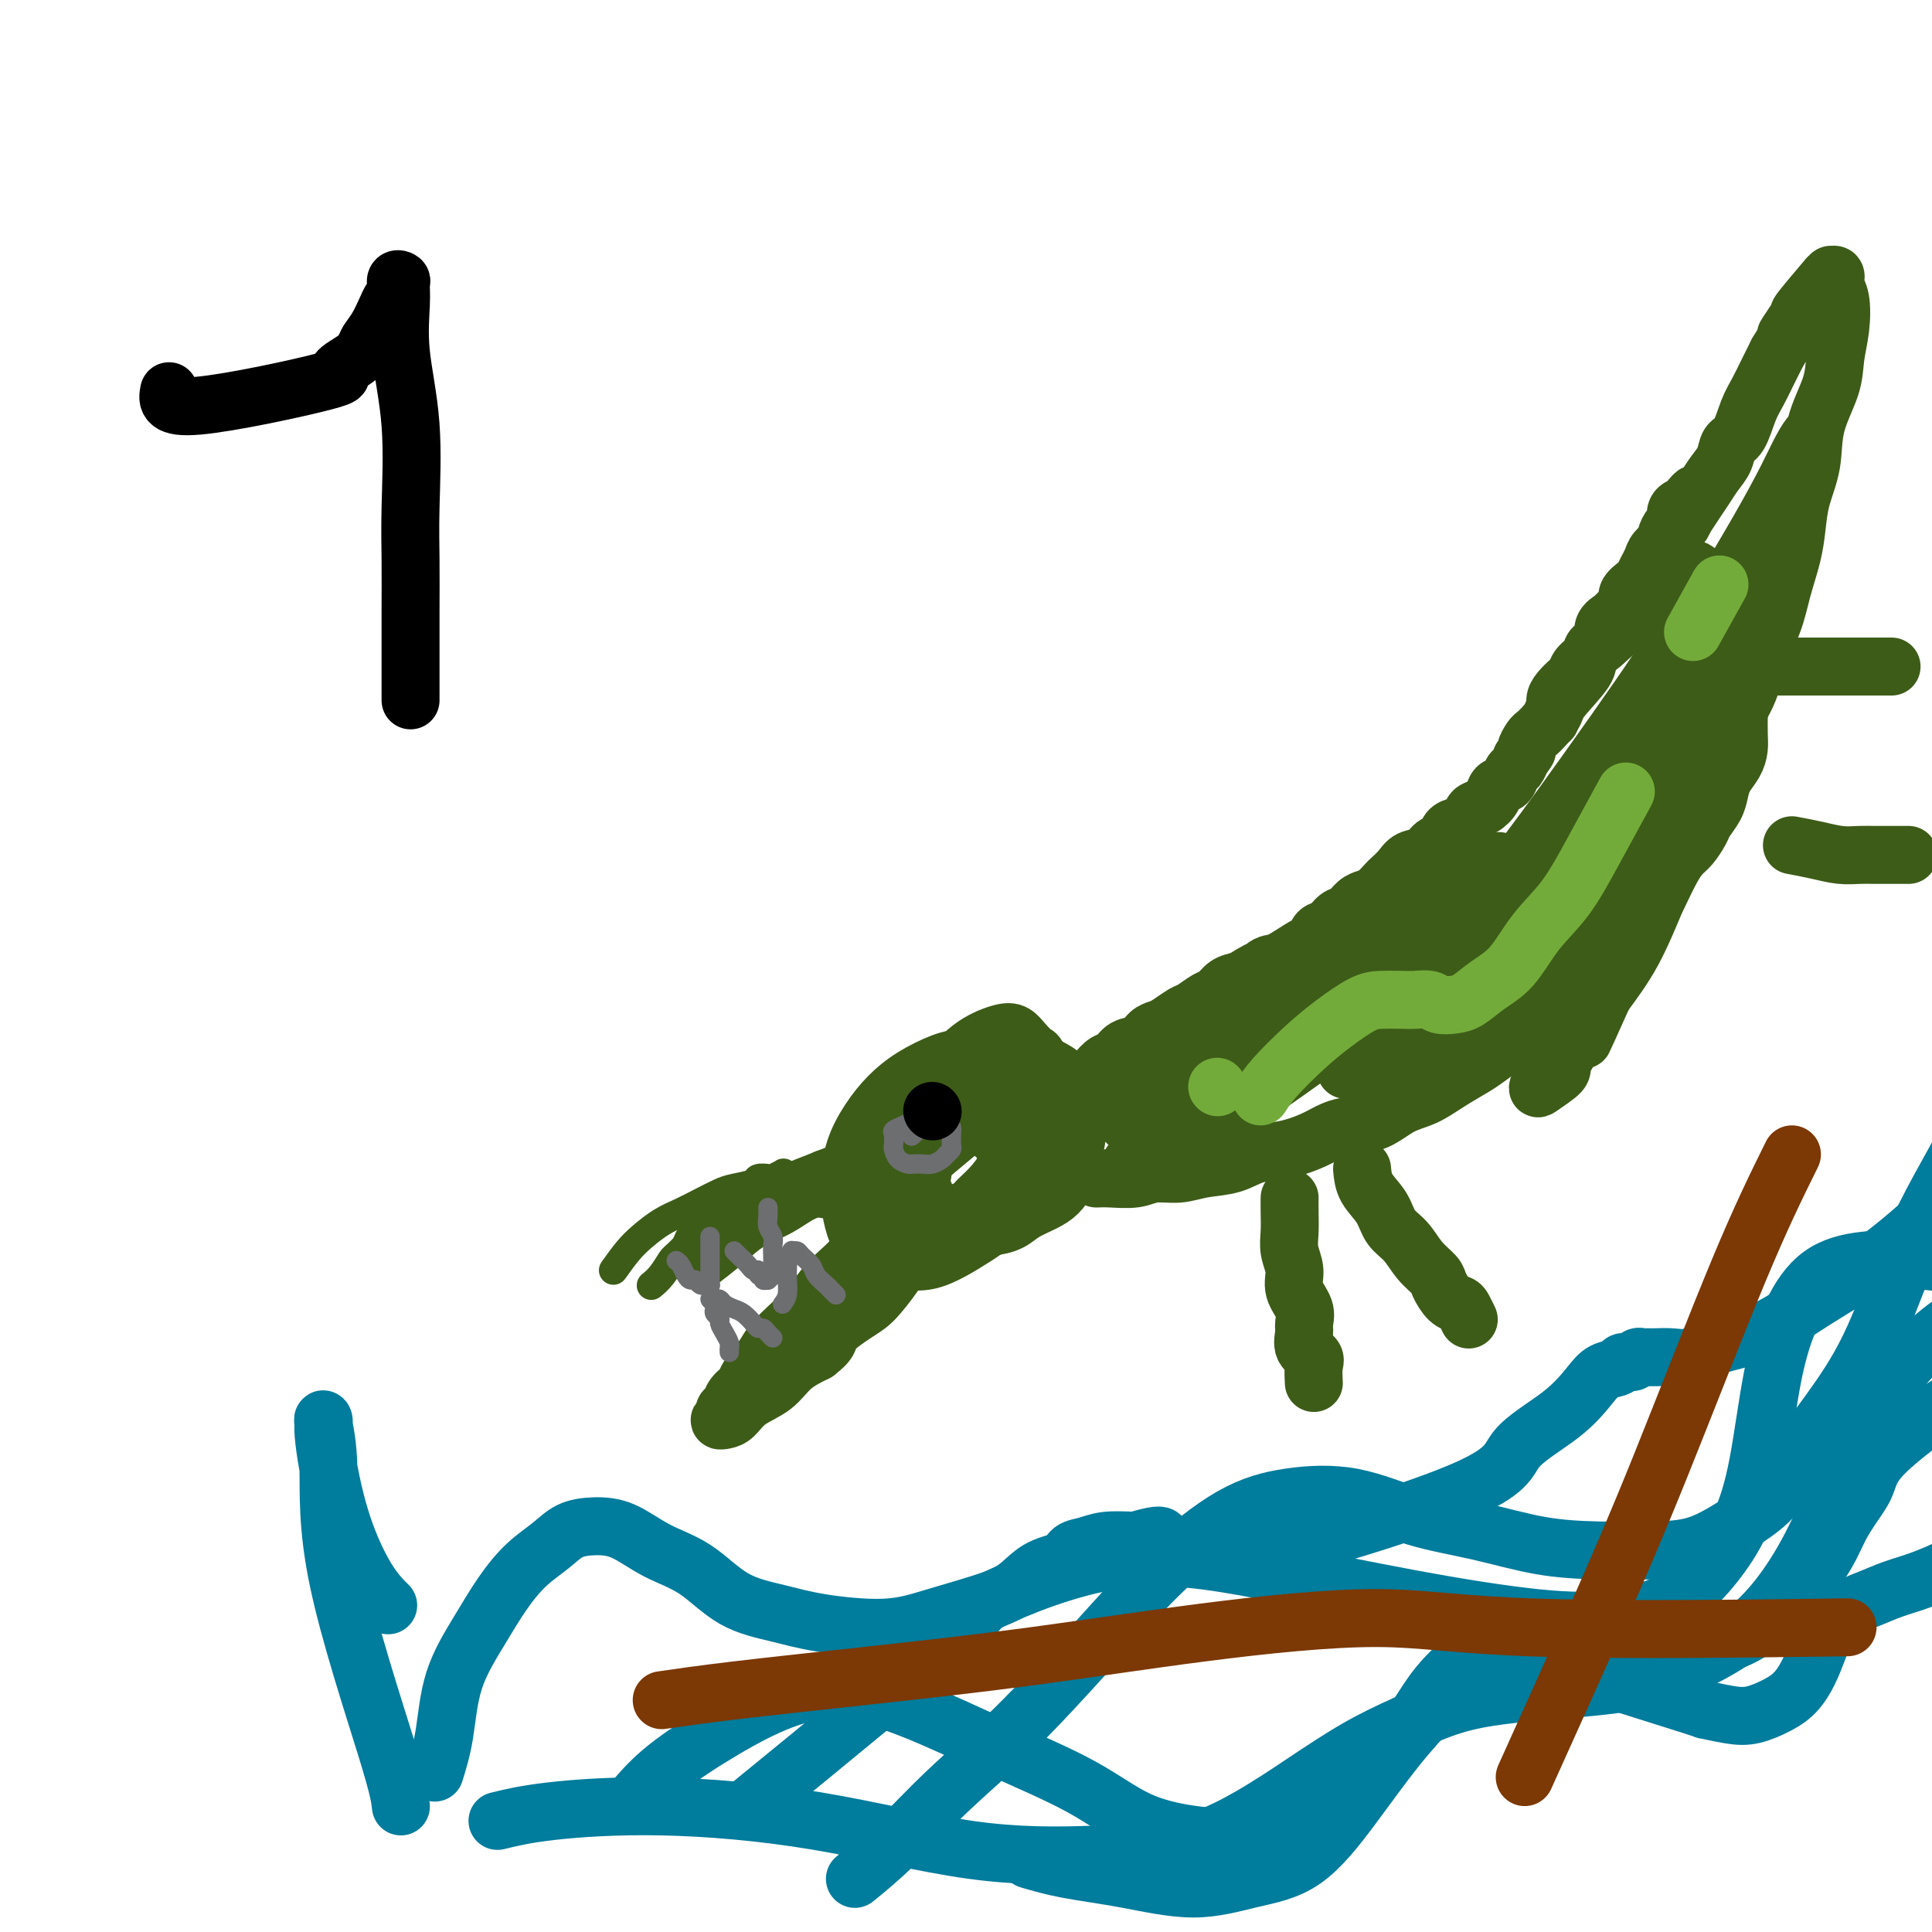 <svg viewBox='0 0 400 400' version='1.1' xmlns='http://www.w3.org/2000/svg' xmlns:xlink='http://www.w3.org/1999/xlink'><g fill='none' stroke='#3D5C18' stroke-width='6' stroke-linecap='round' stroke-linejoin='round'><path d='M127,263c1.024,-1.429 2.047,-2.858 3,-4c0.953,-1.142 1.834,-1.997 3,-3c1.166,-1.003 2.617,-2.152 4,-3c1.383,-0.848 2.697,-1.393 4,-2c1.303,-0.607 2.596,-1.277 4,-2c1.404,-0.723 2.919,-1.500 4,-2c1.081,-0.500 1.727,-0.721 3,-1c1.273,-0.279 3.171,-0.614 4,-1c0.829,-0.386 0.587,-0.822 1,-1c0.413,-0.178 1.481,-0.097 2,0c0.519,0.097 0.490,0.212 1,0c0.510,-0.212 1.560,-0.749 2,-1c0.440,-0.251 0.268,-0.214 0,0c-0.268,0.214 -0.634,0.607 -1,1'/><path d='M161,244c2.874,-0.958 -1.941,1.148 -4,2c-2.059,0.852 -1.363,0.450 -2,1c-0.637,0.550 -2.607,2.052 -4,3c-1.393,0.948 -2.209,1.344 -4,3c-1.791,1.656 -4.557,4.574 -6,6c-1.443,1.426 -1.562,1.362 -2,2c-0.438,0.638 -1.195,1.980 -2,3c-0.805,1.020 -1.659,1.720 -2,2c-0.341,0.280 -0.171,0.140 0,0'/></g>
<g fill='none' stroke='#3D5C18' stroke-width='12' stroke-linecap='round' stroke-linejoin='round'><path d='M145,261c1.697,-1.307 3.393,-2.614 5,-4c1.607,-1.386 3.123,-2.852 5,-4c1.877,-1.148 4.113,-1.978 6,-3c1.887,-1.022 3.426,-2.234 5,-3c1.574,-0.766 3.185,-1.084 4,-1c0.815,0.084 0.834,0.570 2,0c1.166,-0.570 3.478,-2.195 5,-3c1.522,-0.805 2.253,-0.789 3,-1c0.747,-0.211 1.509,-0.650 2,-1c0.491,-0.350 0.710,-0.612 1,-1c0.290,-0.388 0.651,-0.900 1,-1c0.349,-0.100 0.685,0.214 1,0c0.315,-0.214 0.609,-0.955 0,-1c-0.609,-0.045 -2.122,0.607 -3,1c-0.878,0.393 -1.121,0.529 -2,1c-0.879,0.471 -2.394,1.277 -4,2c-1.606,0.723 -3.303,1.361 -5,2'/><path d='M171,244c-2.983,1.234 -3.440,1.319 -5,2c-1.560,0.681 -4.222,1.959 -6,3c-1.778,1.041 -2.673,1.846 -5,3c-2.327,1.154 -6.088,2.657 -8,4c-1.912,1.343 -1.975,2.527 -2,3c-0.025,0.473 -0.013,0.237 0,0'/><path d='M187,244c-0.872,1.162 -1.745,2.323 -3,4c-1.255,1.677 -2.894,3.869 -4,6c-1.106,2.131 -1.679,4.202 -3,6c-1.321,1.798 -3.388,3.323 -5,5c-1.612,1.677 -2.768,3.507 -4,5c-1.232,1.493 -2.538,2.651 -4,4c-1.462,1.349 -3.078,2.889 -4,4c-0.922,1.111 -1.150,1.793 -2,3c-0.850,1.207 -2.323,2.939 -3,4c-0.677,1.061 -0.558,1.450 -1,2c-0.442,0.550 -1.443,1.261 -2,2c-0.557,0.739 -0.669,1.505 -1,2c-0.331,0.495 -0.882,0.720 -1,1c-0.118,0.280 0.196,0.616 0,1c-0.196,0.384 -0.902,0.817 -1,1c-0.098,0.183 0.412,0.117 1,0c0.588,-0.117 1.254,-0.286 2,-1c0.746,-0.714 1.571,-1.975 3,-3c1.429,-1.025 3.462,-1.814 5,-3c1.538,-1.186 2.582,-2.767 4,-4c1.418,-1.233 3.209,-2.116 5,-3'/><path d='M169,280c3.365,-2.549 2.277,-2.923 3,-4c0.723,-1.077 3.258,-2.857 5,-4c1.742,-1.143 2.691,-1.650 4,-3c1.309,-1.350 2.978,-3.543 4,-5c1.022,-1.457 1.398,-2.178 2,-3c0.602,-0.822 1.429,-1.744 2,-3c0.571,-1.256 0.885,-2.845 1,-4c0.115,-1.155 0.031,-1.877 0,-3c-0.031,-1.123 -0.008,-2.649 0,-4c0.008,-1.351 0.002,-2.529 0,-3c-0.002,-0.471 -0.001,-0.236 0,0'/><path d='M220,225c-1.272,0.063 -2.545,0.127 -4,0c-1.455,-0.127 -3.094,-0.443 -5,0c-1.906,0.443 -4.079,1.645 -6,3c-1.921,1.355 -3.589,2.862 -5,4c-1.411,1.138 -2.565,1.905 -4,3c-1.435,1.095 -3.151,2.518 -4,4c-0.849,1.482 -0.832,3.024 -1,4c-0.168,0.976 -0.520,1.386 0,3c0.520,1.614 1.914,4.430 3,6c1.086,1.570 1.864,1.893 3,2c1.136,0.107 2.628,-0.002 4,0c1.372,0.002 2.622,0.114 4,0c1.378,-0.114 2.884,-0.456 4,-1c1.116,-0.544 1.843,-1.291 3,-2c1.157,-0.709 2.745,-1.379 4,-2c1.255,-0.621 2.179,-1.194 3,-2c0.821,-0.806 1.540,-1.845 2,-3c0.460,-1.155 0.662,-2.426 1,-4c0.338,-1.574 0.811,-3.450 1,-5c0.189,-1.550 0.095,-2.775 0,-4'/><path d='M223,231c0.406,-3.310 -0.580,-3.584 -1,-4c-0.420,-0.416 -0.274,-0.972 -1,-2c-0.726,-1.028 -2.326,-2.526 -4,-3c-1.674,-0.474 -3.424,0.076 -5,1c-1.576,0.924 -2.978,2.221 -5,4c-2.022,1.779 -4.664,4.039 -7,6c-2.336,1.961 -4.366,3.623 -6,5c-1.634,1.377 -2.873,2.471 -4,4c-1.127,1.529 -2.144,3.495 -3,5c-0.856,1.505 -1.553,2.548 -2,3c-0.447,0.452 -0.644,0.313 -1,1c-0.356,0.687 -0.872,2.201 0,3c0.872,0.799 3.131,0.882 5,1c1.869,0.118 3.346,0.272 4,0c0.654,-0.272 0.483,-0.971 2,-2c1.517,-1.029 4.722,-2.387 6,-3c1.278,-0.613 0.630,-0.480 1,-1c0.370,-0.520 1.759,-1.691 3,-3c1.241,-1.309 2.332,-2.754 3,-4c0.668,-1.246 0.911,-2.293 1,-3c0.089,-0.707 0.024,-1.075 0,-2c-0.024,-0.925 -0.007,-2.407 0,-3c0.007,-0.593 0.003,-0.296 0,0'/><path d='M219,222c-1.205,-0.731 -2.410,-1.462 -4,-2c-1.590,-0.538 -3.565,-0.882 -5,-1c-1.435,-0.118 -2.330,-0.010 -4,0c-1.670,0.010 -4.116,-0.078 -6,0c-1.884,0.078 -3.205,0.322 -5,1c-1.795,0.678 -4.064,1.790 -6,3c-1.936,1.210 -3.539,2.517 -5,4c-1.461,1.483 -2.782,3.141 -4,5c-1.218,1.859 -2.335,3.919 -3,6c-0.665,2.081 -0.879,4.182 -1,6c-0.121,1.818 -0.151,3.352 0,5c0.151,1.648 0.482,3.410 1,5c0.518,1.590 1.221,3.010 2,4c0.779,0.990 1.632,1.552 3,2c1.368,0.448 3.250,0.781 5,1c1.750,0.219 3.368,0.322 5,0c1.632,-0.322 3.280,-1.070 5,-2c1.720,-0.930 3.513,-2.042 5,-3c1.487,-0.958 2.667,-1.762 4,-3c1.333,-1.238 2.821,-2.910 4,-4c1.179,-1.090 2.051,-1.597 3,-3c0.949,-1.403 1.974,-3.701 3,-6'/><path d='M216,240c1.782,-3.127 1.235,-4.444 1,-6c-0.235,-1.556 -0.160,-3.351 0,-5c0.160,-1.649 0.405,-3.153 0,-5c-0.405,-1.847 -1.460,-4.038 -2,-5c-0.540,-0.962 -0.565,-0.696 -1,-1c-0.435,-0.304 -1.280,-1.177 -2,-2c-0.720,-0.823 -1.316,-1.596 -2,-2c-0.684,-0.404 -1.457,-0.440 -3,0c-1.543,0.440 -3.856,1.355 -6,3c-2.144,1.645 -4.120,4.021 -6,6c-1.880,1.979 -3.664,3.561 -5,6c-1.336,2.439 -2.225,5.735 -3,8c-0.775,2.265 -1.435,3.500 -2,5c-0.565,1.500 -1.033,3.265 -1,5c0.033,1.735 0.567,3.440 1,5c0.433,1.560 0.766,2.977 2,4c1.234,1.023 3.370,1.654 5,2c1.630,0.346 2.756,0.406 4,0c1.244,-0.406 2.607,-1.280 4,-2c1.393,-0.720 2.816,-1.288 4,-2c1.184,-0.712 2.131,-1.569 3,-3c0.869,-1.431 1.661,-3.434 2,-5c0.339,-1.566 0.223,-2.693 0,-4c-0.223,-1.307 -0.555,-2.794 -1,-4c-0.445,-1.206 -1.005,-2.132 -2,-3c-0.995,-0.868 -2.427,-1.676 -3,-2c-0.573,-0.324 -0.286,-0.162 0,0'/><path d='M219,229c0.274,-0.637 0.549,-1.274 1,-2c0.451,-0.726 1.080,-1.541 2,-2c0.920,-0.459 2.132,-0.561 3,-1c0.868,-0.439 1.391,-1.216 2,-2c0.609,-0.784 1.304,-1.576 2,-2c0.696,-0.424 1.394,-0.481 2,-1c0.606,-0.519 1.120,-1.500 2,-2c0.880,-0.500 2.127,-0.519 3,-1c0.873,-0.481 1.374,-1.423 2,-2c0.626,-0.577 1.379,-0.789 2,-1c0.621,-0.211 1.111,-0.423 2,-1c0.889,-0.577 2.177,-1.520 3,-2c0.823,-0.480 1.182,-0.496 2,-1c0.818,-0.504 2.096,-1.496 3,-2c0.904,-0.504 1.436,-0.520 2,-1c0.564,-0.480 1.161,-1.423 2,-2c0.839,-0.577 1.919,-0.789 3,-1'/><path d='M257,203c6.466,-4.131 3.631,-1.459 3,-1c-0.631,0.459 0.943,-1.296 2,-2c1.057,-0.704 1.595,-0.359 3,-1c1.405,-0.641 3.675,-2.270 5,-3c1.325,-0.730 1.706,-0.562 2,-1c0.294,-0.438 0.501,-1.483 1,-2c0.499,-0.517 1.288,-0.506 2,-1c0.712,-0.494 1.345,-1.493 2,-2c0.655,-0.507 1.331,-0.521 2,-1c0.669,-0.479 1.330,-1.423 2,-2c0.670,-0.577 1.349,-0.787 2,-1c0.651,-0.213 1.276,-0.428 2,-1c0.724,-0.572 1.549,-1.500 2,-2c0.451,-0.500 0.529,-0.572 1,-1c0.471,-0.428 1.334,-1.213 2,-2c0.666,-0.787 1.133,-1.577 2,-2c0.867,-0.423 2.133,-0.481 3,-1c0.867,-0.519 1.335,-1.500 2,-2c0.665,-0.500 1.525,-0.519 2,-1c0.475,-0.481 0.564,-1.423 1,-2c0.436,-0.577 1.220,-0.787 2,-1c0.780,-0.213 1.556,-0.428 2,-1c0.444,-0.572 0.557,-1.500 1,-2c0.443,-0.500 1.218,-0.572 2,-1c0.782,-0.428 1.571,-1.213 2,-2c0.429,-0.787 0.496,-1.575 1,-2c0.504,-0.425 1.444,-0.485 2,-1c0.556,-0.515 0.727,-1.485 1,-2c0.273,-0.515 0.650,-0.576 1,-1c0.350,-0.424 0.675,-1.212 1,-2'/><path d='M315,157c1.877,-2.353 1.071,-1.736 1,-2c-0.071,-0.264 0.593,-1.407 1,-2c0.407,-0.593 0.556,-0.634 1,-1c0.444,-0.366 1.183,-1.058 2,-2c0.817,-0.942 1.711,-2.135 2,-3c0.289,-0.865 -0.026,-1.401 0,-2c0.026,-0.599 0.392,-1.262 1,-2c0.608,-0.738 1.457,-1.550 2,-2c0.543,-0.450 0.781,-0.539 1,-1c0.219,-0.461 0.421,-1.296 1,-2c0.579,-0.704 1.535,-1.278 2,-2c0.465,-0.722 0.438,-1.593 1,-2c0.562,-0.407 1.714,-0.350 2,-1c0.286,-0.650 -0.293,-2.008 0,-3c0.293,-0.992 1.458,-1.618 2,-2c0.542,-0.382 0.460,-0.521 1,-1c0.540,-0.479 1.703,-1.297 2,-2c0.297,-0.703 -0.271,-1.291 0,-2c0.271,-0.709 1.381,-1.541 2,-2c0.619,-0.459 0.748,-0.547 1,-1c0.252,-0.453 0.627,-1.272 1,-2c0.373,-0.728 0.744,-1.365 1,-2c0.256,-0.635 0.398,-1.268 1,-2c0.602,-0.732 1.663,-1.561 2,-2c0.337,-0.439 -0.050,-0.486 0,-1c0.050,-0.514 0.535,-1.494 1,-2c0.465,-0.506 0.908,-0.538 1,-1c0.092,-0.462 -0.168,-1.355 0,-2c0.168,-0.645 0.762,-1.041 1,-1c0.238,0.041 0.119,0.521 0,1'/><path d='M348,106c5.356,-7.711 2.244,-1.489 1,1c-1.244,2.489 -0.622,1.244 0,0'/><path d='M227,244c0.790,-0.032 1.581,-0.064 3,0c1.419,0.064 3.467,0.226 5,0c1.533,-0.226 2.551,-0.838 4,-1c1.449,-0.162 3.330,0.126 5,0c1.670,-0.126 3.128,-0.666 5,-1c1.872,-0.334 4.156,-0.460 6,-1c1.844,-0.540 3.248,-1.493 5,-2c1.752,-0.507 3.854,-0.568 6,-1c2.146,-0.432 4.337,-1.236 6,-2c1.663,-0.764 2.796,-1.488 4,-2c1.204,-0.512 2.477,-0.811 4,-1c1.523,-0.189 3.297,-0.267 5,-1c1.703,-0.733 3.337,-2.121 5,-3c1.663,-0.879 3.357,-1.249 5,-2c1.643,-0.751 3.237,-1.885 5,-3c1.763,-1.115 3.696,-2.213 5,-3c1.304,-0.787 1.978,-1.262 3,-2c1.022,-0.738 2.390,-1.737 4,-3c1.610,-1.263 3.460,-2.789 5,-4c1.540,-1.211 2.770,-2.105 4,-3'/><path d='M321,209c6.271,-4.035 3.947,-2.624 4,-3c0.053,-0.376 2.483,-2.541 4,-4c1.517,-1.459 2.122,-2.213 3,-3c0.878,-0.787 2.031,-1.607 4,-4c1.969,-2.393 4.754,-6.360 6,-8c1.246,-1.640 0.952,-0.952 1,-1c0.048,-0.048 0.436,-0.832 1,-2c0.564,-1.168 1.302,-2.721 2,-4c0.698,-1.279 1.357,-2.285 2,-3c0.643,-0.715 1.272,-1.139 2,-2c0.728,-0.861 1.556,-2.159 2,-3c0.444,-0.841 0.504,-1.225 1,-2c0.496,-0.775 1.429,-1.940 2,-3c0.571,-1.060 0.780,-2.015 1,-3c0.220,-0.985 0.451,-1.999 1,-3c0.549,-1.001 1.415,-1.987 2,-3c0.585,-1.013 0.889,-2.051 1,-3c0.111,-0.949 0.030,-1.807 0,-3c-0.030,-1.193 -0.010,-2.721 0,-4c0.010,-1.279 0.009,-2.309 0,-3c-0.009,-0.691 -0.025,-1.041 0,-2c0.025,-0.959 0.091,-2.526 0,-4c-0.091,-1.474 -0.338,-2.855 -1,-4c-0.662,-1.145 -1.740,-2.054 -2,-3c-0.260,-0.946 0.299,-1.931 0,-3c-0.299,-1.069 -1.457,-2.224 -2,-3c-0.543,-0.776 -0.471,-1.175 -1,-2c-0.529,-0.825 -1.657,-2.077 -2,-3c-0.343,-0.923 0.100,-1.518 0,-2c-0.100,-0.482 -0.743,-0.852 -1,-1c-0.257,-0.148 -0.129,-0.074 0,0'/><path d='M267,248c-0.009,0.911 -0.019,1.821 0,3c0.019,1.179 0.065,2.626 0,4c-0.065,1.374 -0.242,2.676 0,4c0.242,1.324 0.903,2.671 1,4c0.097,1.329 -0.368,2.639 0,4c0.368,1.361 1.570,2.774 2,4c0.430,1.226 0.087,2.267 0,3c-0.087,0.733 0.082,1.160 0,2c-0.082,0.840 -0.414,2.092 0,3c0.414,0.908 1.575,1.470 2,2c0.425,0.530 0.114,1.027 0,2c-0.114,0.973 -0.033,2.421 0,3c0.033,0.579 0.016,0.290 0,0'/><path d='M282,242c0.124,1.342 0.248,2.684 1,4c0.752,1.316 2.131,2.608 3,4c0.869,1.392 1.226,2.886 2,4c0.774,1.114 1.964,1.850 3,3c1.036,1.150 1.916,2.714 3,4c1.084,1.286 2.370,2.294 3,3c0.630,0.706 0.603,1.111 1,2c0.397,0.889 1.217,2.263 2,3c0.783,0.737 1.530,0.837 2,1c0.470,0.163 0.665,0.390 1,1c0.335,0.610 0.810,1.603 1,2c0.190,0.397 0.095,0.199 0,0'/><path d='M371,175c1.647,0.309 3.294,0.619 5,1c1.706,0.381 3.472,0.834 5,1c1.528,0.166 2.820,0.044 4,0c1.180,-0.044 2.250,-0.012 3,0c0.750,0.012 1.180,0.003 2,0c0.820,-0.003 2.028,-0.001 3,0c0.972,0.001 1.706,0.000 2,0c0.294,-0.000 0.147,-0.000 0,0'/><path d='M365,138c1.764,0.000 3.528,0.000 6,0c2.472,0.000 5.652,0.000 8,0c2.348,0.000 3.863,0.000 6,0c2.137,0.000 4.896,0.000 6,0c1.104,0.000 0.552,0.000 0,0'/></g>
<g fill='none' stroke='#6D6E70' stroke-width='4' stroke-linecap='round' stroke-linejoin='round'><path d='M140,261c0.333,0.229 0.666,0.457 1,1c0.334,0.543 0.668,1.399 1,2c0.332,0.601 0.662,0.946 1,1c0.338,0.054 0.683,-0.182 1,0c0.317,0.182 0.607,0.782 1,1c0.393,0.218 0.890,0.055 1,0c0.110,-0.055 -0.167,-0.002 0,0c0.167,0.002 0.777,-0.048 1,0c0.223,0.048 0.060,0.193 0,0c-0.060,-0.193 -0.016,-0.724 0,-1c0.016,-0.276 0.004,-0.298 0,-1c-0.004,-0.702 -0.001,-2.083 0,-3c0.001,-0.917 0.000,-1.369 0,-2c-0.000,-0.631 -0.000,-1.439 0,-2c0.000,-0.561 0.000,-0.875 0,-1c-0.000,-0.125 -0.000,-0.063 0,0'/><path d='M152,259c0.218,0.229 0.435,0.458 1,1c0.565,0.542 1.476,1.398 2,2c0.524,0.602 0.661,0.950 1,1c0.339,0.050 0.879,-0.197 1,0c0.121,0.197 -0.179,0.838 0,1c0.179,0.162 0.836,-0.156 1,0c0.164,0.156 -0.166,0.785 0,1c0.166,0.215 0.829,0.017 1,0c0.171,-0.017 -0.150,0.147 0,0c0.150,-0.147 0.772,-0.606 1,-1c0.228,-0.394 0.062,-0.725 0,-1c-0.062,-0.275 -0.020,-0.496 0,-1c0.020,-0.504 0.020,-1.291 0,-2c-0.020,-0.709 -0.058,-1.342 0,-2c0.058,-0.658 0.212,-1.343 0,-2c-0.212,-0.657 -0.789,-1.287 -1,-2c-0.211,-0.713 -0.057,-1.511 0,-2c0.057,-0.489 0.015,-0.670 0,-1c-0.015,-0.330 -0.004,-0.809 0,-1c0.004,-0.191 0.002,-0.096 0,0'/><path d='M151,280c-0.022,-0.356 -0.043,-0.711 0,-1c0.043,-0.289 0.152,-0.511 0,-1c-0.152,-0.489 -0.563,-1.244 -1,-2c-0.437,-0.756 -0.901,-1.512 -1,-2c-0.099,-0.488 0.165,-0.709 0,-1c-0.165,-0.291 -0.759,-0.652 -1,-1c-0.241,-0.348 -0.128,-0.682 0,-1c0.128,-0.318 0.271,-0.618 0,-1c-0.271,-0.382 -0.956,-0.845 -1,-1c-0.044,-0.155 0.554,-0.001 1,0c0.446,0.001 0.739,-0.151 1,0c0.261,0.151 0.490,0.605 1,1c0.510,0.395 1.303,0.732 2,1c0.697,0.268 1.300,0.467 2,1c0.700,0.533 1.498,1.400 2,2c0.502,0.600 0.709,0.931 1,1c0.291,0.069 0.666,-0.126 1,0c0.334,0.126 0.628,0.572 1,1c0.372,0.428 0.820,0.836 1,1c0.180,0.164 0.090,0.082 0,0'/><path d='M162,270c0.422,-0.552 0.844,-1.105 1,-2c0.156,-0.895 0.045,-2.134 0,-3c-0.045,-0.866 -0.026,-1.360 0,-2c0.026,-0.640 0.059,-1.425 0,-2c-0.059,-0.575 -0.209,-0.939 0,-1c0.209,-0.061 0.776,0.182 1,0c0.224,-0.182 0.106,-0.789 0,-1c-0.106,-0.211 -0.198,-0.026 0,0c0.198,0.026 0.687,-0.105 1,0c0.313,0.105 0.451,0.448 1,1c0.549,0.552 1.510,1.315 2,2c0.490,0.685 0.510,1.294 1,2c0.490,0.706 1.451,1.509 2,2c0.549,0.491 0.686,0.671 1,1c0.314,0.329 0.804,0.808 1,1c0.196,0.192 0.098,0.096 0,0'/><path d='M196,231c-0.554,0.024 -1.109,0.048 -2,0c-0.891,-0.048 -2.120,-0.169 -3,0c-0.880,0.169 -1.413,0.627 -2,1c-0.587,0.373 -1.230,0.662 -2,1c-0.770,0.338 -1.669,0.724 -2,1c-0.331,0.276 -0.096,0.442 0,1c0.096,0.558 0.052,1.509 0,2c-0.052,0.491 -0.113,0.524 0,1c0.113,0.476 0.400,1.396 1,2c0.600,0.604 1.512,0.891 2,1c0.488,0.109 0.550,0.040 1,0c0.450,-0.040 1.287,-0.053 2,0c0.713,0.053 1.301,0.170 2,0c0.699,-0.170 1.508,-0.627 2,-1c0.492,-0.373 0.668,-0.664 1,-1c0.332,-0.336 0.821,-0.719 1,-1c0.179,-0.281 0.048,-0.460 0,-1c-0.048,-0.540 -0.014,-1.440 0,-2c0.014,-0.560 0.007,-0.780 0,-1'/><path d='M197,234c0.174,-1.096 -0.392,-0.836 -1,-1c-0.608,-0.164 -1.260,-0.751 -2,-1c-0.740,-0.249 -1.570,-0.160 -2,0c-0.430,0.160 -0.462,0.389 -1,1c-0.538,0.611 -1.582,1.603 -2,2c-0.418,0.397 -0.209,0.198 0,0'/></g>
<g fill='none' stroke='#3D5C18' stroke-width='4' stroke-linecap='round' stroke-linejoin='round'><path d='M307,197c-2.520,1.138 -5.039,2.276 -10,4c-4.961,1.724 -12.363,4.035 -18,6c-5.637,1.965 -9.508,3.585 -14,5c-4.492,1.415 -9.604,2.625 -13,4c-3.396,1.375 -5.077,2.914 -7,4c-1.923,1.086 -4.088,1.718 -5,2c-0.912,0.282 -0.569,0.212 -1,1c-0.431,0.788 -1.634,2.433 -2,3c-0.366,0.567 0.104,0.056 1,0c0.896,-0.056 2.217,0.342 5,0c2.783,-0.342 7.026,-1.424 12,-3c4.974,-1.576 10.677,-3.646 16,-6c5.323,-2.354 10.265,-4.991 14,-7c3.735,-2.009 6.261,-3.389 9,-5c2.739,-1.611 5.689,-3.454 8,-5c2.311,-1.546 3.982,-2.795 5,-4c1.018,-1.205 1.384,-2.365 2,-3c0.616,-0.635 1.481,-0.745 2,-1c0.519,-0.255 0.692,-0.657 1,-1c0.308,-0.343 0.753,-0.628 1,-1c0.247,-0.372 0.297,-0.831 0,-1c-0.297,-0.169 -0.942,-0.048 -2,0c-1.058,0.048 -2.529,0.024 -4,0'/><path d='M307,189c-2.043,0.262 -4.650,1.916 -8,4c-3.350,2.084 -7.442,4.596 -13,8c-5.558,3.404 -12.581,7.699 -17,11c-4.419,3.301 -6.232,5.607 -12,10c-5.768,4.393 -15.491,10.873 -20,14c-4.509,3.127 -3.806,2.902 -4,3c-0.194,0.098 -1.287,0.520 -2,1c-0.713,0.480 -1.048,1.018 -1,1c0.048,-0.018 0.478,-0.591 1,-1c0.522,-0.409 1.136,-0.652 4,-3c2.864,-2.348 7.977,-6.799 15,-12c7.023,-5.201 15.954,-11.151 23,-16c7.046,-4.849 12.206,-8.599 17,-12c4.794,-3.401 9.221,-6.455 13,-9c3.779,-2.545 6.912,-4.581 9,-6c2.088,-1.419 3.133,-2.223 4,-3c0.867,-0.777 1.556,-1.529 2,-2c0.444,-0.471 0.644,-0.662 1,-1c0.356,-0.338 0.869,-0.823 1,-1c0.131,-0.177 -0.118,-0.048 0,0c0.118,0.048 0.605,0.014 1,0c0.395,-0.014 0.697,-0.007 1,0'/><path d='M322,175c15.333,-11.000 7.667,-5.500 0,0'/><path d='M317,177c-2.059,1.501 -4.118,3.002 -8,5c-3.882,1.998 -9.587,4.494 -14,7c-4.413,2.506 -7.534,5.021 -10,7c-2.466,1.979 -4.276,3.423 -5,4c-0.724,0.577 -0.362,0.289 0,0'/></g>
<g fill='none' stroke='#3D5C18' stroke-width='12' stroke-linecap='round' stroke-linejoin='round'><path d='M291,196c-1.754,0.069 -3.507,0.137 -6,1c-2.493,0.863 -5.724,2.519 -9,4c-3.276,1.481 -6.597,2.785 -9,4c-2.403,1.215 -3.888,2.339 -9,6c-5.112,3.661 -13.850,9.860 -18,13c-4.150,3.140 -3.711,3.223 -4,4c-0.289,0.777 -1.306,2.249 -2,3c-0.694,0.751 -1.067,0.782 -1,1c0.067,0.218 0.573,0.623 1,1c0.427,0.377 0.776,0.725 3,0c2.224,-0.725 6.323,-2.524 11,-5c4.677,-2.476 9.930,-5.628 15,-9c5.070,-3.372 9.955,-6.962 14,-10c4.045,-3.038 7.248,-5.523 10,-8c2.752,-2.477 5.051,-4.944 7,-7c1.949,-2.056 3.546,-3.699 5,-5c1.454,-1.301 2.765,-2.260 4,-3c1.235,-0.740 2.393,-1.260 3,-2c0.607,-0.740 0.663,-1.699 1,-2c0.337,-0.301 0.953,0.057 1,0c0.047,-0.057 -0.477,-0.528 -1,-1'/><path d='M307,181c6.719,-5.714 1.516,-1.000 -1,1c-2.516,2.000 -2.346,1.286 -4,2c-1.654,0.714 -5.131,2.856 -8,5c-2.869,2.144 -5.131,4.290 -13,11c-7.869,6.710 -21.345,17.983 -27,23c-5.655,5.017 -3.490,3.778 -4,4c-0.510,0.222 -3.696,1.905 -6,4c-2.304,2.095 -3.726,4.601 -5,6c-1.274,1.399 -2.399,1.692 -3,2c-0.601,0.308 -0.679,0.632 -1,1c-0.321,0.368 -0.887,0.781 -1,1c-0.113,0.219 0.226,0.242 1,0c0.774,-0.242 1.984,-0.751 6,-3c4.016,-2.249 10.839,-6.238 18,-11c7.161,-4.762 14.662,-10.295 21,-15c6.338,-4.705 11.515,-8.580 16,-12c4.485,-3.420 8.278,-6.385 12,-9c3.722,-2.615 7.374,-4.881 10,-7c2.626,-2.119 4.227,-4.093 5,-5c0.773,-0.907 0.718,-0.749 1,-1c0.282,-0.251 0.900,-0.913 1,-1c0.100,-0.087 -0.318,0.400 -1,1c-0.682,0.600 -1.628,1.314 -4,3c-2.372,1.686 -6.169,4.344 -10,8c-3.831,3.656 -7.696,8.311 -11,12c-3.304,3.689 -6.048,6.414 -8,8c-1.952,1.586 -3.111,2.033 -4,3c-0.889,0.967 -1.509,2.453 -2,3c-0.491,0.547 -0.855,0.156 -1,0c-0.145,-0.156 -0.073,-0.078 0,0'/><path d='M284,215c-6.462,5.946 -2.117,1.810 1,-1c3.117,-2.810 5.006,-4.296 9,-9c3.994,-4.704 10.092,-12.628 15,-19c4.908,-6.372 8.625,-11.194 15,-20c6.375,-8.806 15.407,-21.597 19,-27c3.593,-5.403 1.747,-3.418 2,-4c0.253,-0.582 2.603,-3.730 4,-6c1.397,-2.270 1.839,-3.662 3,-5c1.161,-1.338 3.041,-2.622 4,-3c0.959,-0.378 0.996,0.149 1,0c0.004,-0.149 -0.026,-0.975 0,-1c0.026,-0.025 0.108,0.751 0,1c-0.108,0.249 -0.407,-0.030 -1,1c-0.593,1.030 -1.479,3.367 -3,6c-1.521,2.633 -3.676,5.561 -6,9c-2.324,3.439 -4.816,7.388 -7,11c-2.184,3.612 -4.060,6.886 -6,10c-1.940,3.114 -3.945,6.069 -6,9c-2.055,2.931 -4.158,5.837 -5,7c-0.842,1.163 -0.421,0.581 0,0'/><path d='M321,149c0.291,-1.082 0.581,-2.165 2,-4c1.419,-1.835 3.966,-4.424 5,-6c1.034,-1.576 0.556,-2.140 1,-3c0.444,-0.860 1.810,-2.015 3,-3c1.190,-0.985 2.206,-1.800 3,-3c0.794,-1.200 1.368,-2.785 2,-4c0.632,-1.215 1.324,-2.061 2,-3c0.676,-0.939 1.336,-1.969 2,-3c0.664,-1.031 1.333,-2.061 2,-3c0.667,-0.939 1.334,-1.788 2,-3c0.666,-1.212 1.333,-2.789 2,-4c0.667,-1.211 1.334,-2.056 2,-3c0.666,-0.944 1.329,-1.986 2,-3c0.671,-1.014 1.349,-1.998 2,-3c0.651,-1.002 1.277,-2.021 2,-3c0.723,-0.979 1.545,-1.917 2,-3c0.455,-1.083 0.545,-2.313 1,-3c0.455,-0.687 1.277,-0.833 2,-2c0.723,-1.167 1.349,-3.354 2,-5c0.651,-1.646 1.329,-2.751 2,-4c0.671,-1.249 1.335,-2.643 2,-4c0.665,-1.357 1.333,-2.679 2,-4'/><path d='M368,73c7.597,-12.487 3.088,-5.705 2,-4c-1.088,1.705 1.243,-1.666 2,-3c0.757,-1.334 -0.061,-0.630 1,-2c1.061,-1.370 4.001,-4.813 5,-6c0.999,-1.187 0.056,-0.116 0,0c-0.056,0.116 0.773,-0.723 1,-1c0.227,-0.277 -0.148,0.006 0,0c0.148,-0.006 0.821,-0.303 1,0c0.179,0.303 -0.135,1.204 0,2c0.135,0.796 0.719,1.487 1,3c0.281,1.513 0.259,3.848 0,6c-0.259,2.152 -0.756,4.121 -1,6c-0.244,1.879 -0.237,3.666 -1,6c-0.763,2.334 -2.298,5.213 -3,8c-0.702,2.787 -0.573,5.482 -1,8c-0.427,2.518 -1.412,4.860 -2,7c-0.588,2.140 -0.781,4.079 -1,6c-0.219,1.921 -0.465,3.823 -1,6c-0.535,2.177 -1.357,4.627 -2,7c-0.643,2.373 -1.105,4.669 -2,7c-0.895,2.331 -2.224,4.697 -3,7c-0.776,2.303 -1.001,4.542 -2,7c-0.999,2.458 -2.773,5.135 -4,8c-1.227,2.865 -1.908,5.919 -3,9c-1.092,3.081 -2.594,6.190 -4,9c-1.406,2.810 -2.717,5.320 -4,8c-1.283,2.680 -2.538,5.529 -4,9c-1.462,3.471 -3.132,7.563 -5,11c-1.868,3.437 -3.934,6.218 -6,9'/><path d='M332,206c-6.077,13.457 -3.771,8.599 -4,8c-0.229,-0.599 -2.994,3.059 -4,5c-1.006,1.941 -0.254,2.163 -1,3c-0.746,0.837 -2.991,2.288 -4,3c-1.009,0.712 -0.783,0.686 1,-4c1.783,-4.686 5.124,-14.032 9,-24c3.876,-9.968 8.288,-20.558 12,-29c3.712,-8.442 6.722,-14.735 10,-21c3.278,-6.265 6.822,-12.503 9,-17c2.178,-4.497 2.989,-7.252 4,-10c1.011,-2.748 2.221,-5.489 3,-8c0.779,-2.511 1.126,-4.790 2,-7c0.874,-2.210 2.274,-4.349 3,-6c0.726,-1.651 0.777,-2.813 1,-4c0.223,-1.187 0.616,-2.398 1,-3c0.384,-0.602 0.757,-0.596 1,-1c0.243,-0.404 0.354,-1.217 0,-1c-0.354,0.217 -1.173,1.465 -2,3c-0.827,1.535 -1.661,3.358 -3,6c-1.339,2.642 -3.183,6.104 -6,11c-2.817,4.896 -6.607,11.226 -10,17c-3.393,5.774 -6.387,10.994 -10,17c-3.613,6.006 -7.844,12.800 -12,19c-4.156,6.200 -8.238,11.806 -12,17c-3.762,5.194 -7.205,9.975 -11,15c-3.795,5.025 -7.941,10.293 -11,15c-3.059,4.707 -5.029,8.854 -7,13'/><path d='M291,223c-7.775,10.941 -6.711,8.293 -7,8c-0.289,-0.293 -1.930,1.768 -3,3c-1.070,1.232 -1.570,1.634 -1,1c0.570,-0.634 2.208,-2.303 5,-6c2.792,-3.697 6.736,-9.422 12,-17c5.264,-7.578 11.847,-17.010 18,-26c6.153,-8.990 11.876,-17.537 16,-23c4.124,-5.463 6.649,-7.840 12,-13c5.351,-5.160 13.529,-13.101 16,-15c2.471,-1.899 -0.765,2.243 1,-1c1.765,-3.243 8.529,-13.873 0,-1c-8.529,12.873 -32.353,49.247 -42,63c-9.647,13.753 -5.118,4.884 -6,5c-0.882,0.116 -7.175,9.217 -10,13c-2.825,3.783 -2.184,2.249 -3,3c-0.816,0.751 -3.090,3.786 -4,5c-0.910,1.214 -0.455,0.607 0,0'/><path d='M327,192c-2.738,1.072 -5.477,2.144 -9,4c-3.523,1.856 -7.831,4.494 -12,7c-4.169,2.506 -8.200,4.878 -12,7c-3.800,2.122 -7.369,3.994 -10,6c-2.631,2.006 -4.323,4.144 -5,5c-0.677,0.856 -0.338,0.428 0,0'/></g>
<g fill='none' stroke='#007C9C' stroke-width='12' stroke-linecap='round' stroke-linejoin='round'><path d='M90,367c0.738,-2.385 1.477,-4.770 2,-8c0.523,-3.230 0.832,-7.305 2,-11c1.168,-3.695 3.196,-7.011 5,-10c1.804,-2.989 3.384,-5.652 5,-8c1.616,-2.348 3.270,-4.380 5,-6c1.730,-1.620 3.538,-2.828 5,-4c1.462,-1.172 2.580,-2.308 4,-3c1.420,-0.692 3.142,-0.940 5,-1c1.858,-0.060 3.853,0.067 6,1c2.147,0.933 4.447,2.673 7,4c2.553,1.327 5.359,2.242 8,4c2.641,1.758 5.118,4.361 8,6c2.882,1.639 6.169,2.314 9,3c2.831,0.686 5.204,1.381 9,2c3.796,0.619 9.013,1.161 13,1c3.987,-0.161 6.742,-1.026 10,-2c3.258,-0.974 7.018,-2.058 10,-3c2.982,-0.942 5.186,-1.744 7,-3c1.814,-1.256 3.239,-2.967 5,-4c1.761,-1.033 3.859,-1.387 5,-2c1.141,-0.613 1.327,-1.484 2,-2c0.673,-0.516 1.835,-0.677 3,-1c1.165,-0.323 2.333,-0.806 4,-1c1.667,-0.194 3.834,-0.097 6,0'/><path d='M235,319c8.638,-2.555 4.234,0.059 5,1c0.766,0.941 6.703,0.210 9,1c2.297,0.790 0.954,3.099 11,1c10.046,-2.099 31.481,-8.608 42,-13c10.519,-4.392 10.122,-6.668 12,-9c1.878,-2.332 6.032,-4.720 9,-7c2.968,-2.280 4.749,-4.452 6,-6c1.251,-1.548 1.970,-2.471 3,-3c1.030,-0.529 2.370,-0.664 3,-1c0.630,-0.336 0.549,-0.875 1,-1c0.451,-0.125 1.433,0.163 2,0c0.567,-0.163 0.720,-0.776 1,-1c0.280,-0.224 0.686,-0.058 1,0c0.314,0.058 0.535,0.010 1,0c0.465,-0.010 1.175,0.020 2,0c0.825,-0.020 1.764,-0.090 3,0c1.236,0.090 2.768,0.339 4,0c1.232,-0.339 2.165,-1.265 4,-2c1.835,-0.735 4.572,-1.280 7,-2c2.428,-0.720 4.547,-1.617 7,-3c2.453,-1.383 5.241,-3.254 8,-5c2.759,-1.746 5.490,-3.367 8,-5c2.510,-1.633 4.798,-3.279 7,-5c2.202,-1.721 4.318,-3.517 6,-5c1.682,-1.483 2.928,-2.654 4,-4c1.072,-1.346 1.968,-2.866 3,-4c1.032,-1.134 2.201,-1.882 3,-3c0.799,-1.118 1.228,-2.605 2,-4c0.772,-1.395 1.886,-2.697 3,-4'/><path d='M412,235c1.833,-2.500 0.917,-1.250 0,0'/><path d='M131,373c1.891,-2.213 3.781,-4.427 7,-7c3.219,-2.573 7.766,-5.507 12,-8c4.234,-2.493 8.155,-4.547 12,-6c3.845,-1.453 7.615,-2.307 12,-2c4.385,0.307 9.386,1.774 15,4c5.614,2.226 11.841,5.212 18,8c6.159,2.788 12.251,5.378 17,8c4.749,2.622 8.156,5.275 12,7c3.844,1.725 8.127,2.521 12,3c3.873,0.479 7.338,0.640 11,0c3.662,-0.640 7.521,-2.082 11,-4c3.479,-1.918 6.579,-4.313 10,-7c3.421,-2.687 7.162,-5.666 10,-9c2.838,-3.334 4.774,-7.024 7,-10c2.226,-2.976 4.743,-5.240 7,-7c2.257,-1.760 4.255,-3.016 6,-4c1.745,-0.984 3.235,-1.696 5,-2c1.765,-0.304 3.803,-0.199 6,0c2.197,0.199 4.553,0.493 7,1c2.447,0.507 4.983,1.227 8,2c3.017,0.773 6.513,1.599 9,2c2.487,0.401 3.966,0.375 6,0c2.034,-0.375 4.625,-1.101 7,-2c2.375,-0.899 4.536,-1.971 7,-4c2.464,-2.029 5.232,-5.014 8,-8'/><path d='M373,328c4.925,-4.469 6.237,-8.643 8,-12c1.763,-3.357 3.979,-5.898 5,-8c1.021,-2.102 0.849,-3.765 4,-7c3.151,-3.235 9.626,-8.044 13,-10c3.374,-1.956 3.647,-1.060 5,-1c1.353,0.060 3.787,-0.714 6,-1c2.213,-0.286 4.204,-0.082 5,0c0.796,0.082 0.398,0.041 0,0'/><path d='M103,377c2.800,-0.687 5.601,-1.374 11,-2c5.399,-0.626 13.397,-1.190 23,-1c9.603,0.190 20.812,1.134 32,3c11.188,1.866 22.353,4.655 32,6c9.647,1.345 17.774,1.246 25,1c7.226,-0.246 13.552,-0.638 19,-2c5.448,-1.362 10.018,-3.695 14,-6c3.982,-2.305 7.377,-4.582 11,-7c3.623,-2.418 7.476,-4.977 11,-7c3.524,-2.023 6.721,-3.511 10,-5c3.279,-1.489 6.642,-2.978 10,-4c3.358,-1.022 6.713,-1.578 10,-2c3.287,-0.422 6.505,-0.712 10,-1c3.495,-0.288 7.265,-0.575 11,-1c3.735,-0.425 7.435,-0.987 11,-2c3.565,-1.013 6.996,-2.476 10,-4c3.004,-1.524 5.580,-3.108 8,-5c2.420,-1.892 4.684,-4.091 7,-7c2.316,-2.909 4.684,-6.528 7,-11c2.316,-4.472 4.579,-9.796 7,-15c2.421,-5.204 4.998,-10.289 7,-14c2.002,-3.711 3.429,-6.050 5,-8c1.571,-1.950 3.287,-3.512 5,-5c1.713,-1.488 3.423,-2.900 5,-4c1.577,-1.100 3.022,-1.886 5,-3c1.978,-1.114 4.489,-2.557 7,-4'/><path d='M416,267c4.734,-3.081 5.568,-2.785 7,-4c1.432,-1.215 3.463,-3.943 5,-6c1.537,-2.057 2.582,-3.445 3,-4c0.418,-0.555 0.209,-0.278 0,0'/><path d='M177,389c2.456,-1.998 4.912,-3.996 8,-7c3.088,-3.004 6.807,-7.013 11,-11c4.193,-3.987 8.860,-7.950 14,-13c5.140,-5.050 10.753,-11.185 16,-17c5.247,-5.815 10.127,-11.311 15,-16c4.873,-4.689 9.739,-8.572 14,-11c4.261,-2.428 7.916,-3.400 12,-4c4.084,-0.600 8.597,-0.826 13,0c4.403,0.826 8.695,2.705 13,4c4.305,1.295 8.624,2.006 13,3c4.376,0.994 8.810,2.270 13,3c4.190,0.730 8.137,0.915 12,1c3.863,0.085 7.644,0.071 11,0c3.356,-0.071 6.288,-0.197 9,-1c2.712,-0.803 5.202,-2.281 8,-4c2.798,-1.719 5.902,-3.680 8,-6c2.098,-2.320 3.189,-5.001 5,-8c1.811,-2.999 4.343,-6.318 7,-10c2.657,-3.682 5.441,-7.727 8,-13c2.559,-5.273 4.893,-11.775 7,-17c2.107,-5.225 3.987,-9.174 6,-13c2.013,-3.826 4.157,-7.530 6,-11c1.843,-3.470 3.384,-6.706 4,-8c0.616,-1.294 0.308,-0.647 0,0'/><path d='M213,385c2.369,0.692 4.737,1.384 8,2c3.263,0.616 7.419,1.157 12,2c4.581,0.843 9.587,1.989 14,2c4.413,0.011 8.233,-1.114 12,-2c3.767,-0.886 7.482,-1.532 11,-4c3.518,-2.468 6.840,-6.759 10,-11c3.160,-4.241 6.157,-8.434 9,-12c2.843,-3.566 5.530,-6.506 8,-9c2.470,-2.494 4.721,-4.541 7,-6c2.279,-1.459 4.585,-2.329 7,-3c2.415,-0.671 4.939,-1.143 7,-1c2.061,0.143 3.659,0.901 10,3c6.341,2.099 17.424,5.538 22,7c4.576,1.462 2.647,0.948 3,1c0.353,0.052 2.990,0.669 5,1c2.010,0.331 3.392,0.377 5,0c1.608,-0.377 3.440,-1.177 5,-2c1.560,-0.823 2.847,-1.670 4,-3c1.153,-1.330 2.173,-3.143 3,-5c0.827,-1.857 1.462,-3.758 2,-5c0.538,-1.242 0.981,-1.827 2,-3c1.019,-1.173 2.616,-2.936 4,-4c1.384,-1.064 2.557,-1.430 4,-2c1.443,-0.570 3.158,-1.346 5,-2c1.842,-0.654 3.812,-1.187 6,-2c2.188,-0.813 4.594,-1.907 7,-3'/><path d='M405,324c4.644,-2.183 5.255,-3.142 7,-5c1.745,-1.858 4.624,-4.616 7,-8c2.376,-3.384 4.250,-7.396 5,-9c0.750,-1.604 0.375,-0.802 0,0'/><path d='M155,374c17.301,-14.135 34.603,-28.270 42,-35c7.397,-6.730 4.891,-6.056 9,-8c4.109,-1.944 14.834,-6.508 25,-8c10.166,-1.492 19.771,0.087 30,2c10.229,1.913 21.080,4.161 31,6c9.920,1.839 18.908,3.270 26,4c7.092,0.730 12.288,0.758 17,0c4.712,-0.758 8.942,-2.301 12,-4c3.058,-1.699 4.946,-3.554 7,-6c2.054,-2.446 4.275,-5.484 6,-9c1.725,-3.516 2.952,-7.510 4,-13c1.048,-5.490 1.915,-12.478 3,-18c1.085,-5.522 2.387,-9.580 4,-13c1.613,-3.420 3.535,-6.203 6,-8c2.465,-1.797 5.471,-2.607 9,-3c3.529,-0.393 7.581,-0.368 12,0c4.419,0.368 9.205,1.078 13,2c3.795,0.922 6.599,2.056 10,3c3.401,0.944 7.400,1.698 9,2c1.600,0.302 0.800,0.151 0,0'/><path d='M83,374c-0.188,-1.735 -0.376,-3.471 -3,-12c-2.624,-8.529 -7.684,-23.852 -10,-35c-2.316,-11.148 -1.889,-18.123 -2,-23c-0.111,-4.877 -0.760,-7.658 -1,-9c-0.240,-1.342 -0.071,-1.246 0,-1c0.071,0.246 0.044,0.641 0,1c-0.044,0.359 -0.106,0.682 0,2c0.106,1.318 0.379,3.632 1,7c0.621,3.368 1.589,7.789 3,12c1.411,4.211 3.264,8.211 5,11c1.736,2.789 3.353,4.368 4,5c0.647,0.632 0.323,0.316 0,0'/></g>
<g fill='none' stroke='#7C3805' stroke-width='12' stroke-linecap='round' stroke-linejoin='round'><path d='M137,352c4.088,-0.594 8.177,-1.188 15,-2c6.823,-0.812 16.381,-1.842 27,-3c10.619,-1.158 22.298,-2.443 34,-4c11.702,-1.557 23.426,-3.384 36,-5c12.574,-1.616 25.999,-3.021 36,-3c10.001,0.021 16.577,1.467 34,2c17.423,0.533 45.692,0.152 57,0c11.308,-0.152 5.654,-0.076 0,0'/><path d='M371,239c-3.158,6.383 -6.316,12.766 -11,24c-4.684,11.234 -10.895,27.321 -16,40c-5.105,12.679 -9.105,21.952 -14,33c-4.895,11.048 -10.684,23.871 -13,29c-2.316,5.129 -1.158,2.565 0,0'/></g>
<g fill='none' stroke='#73AB3A' stroke-width='12' stroke-linecap='round' stroke-linejoin='round'><path d='M252,225c0.000,0.000 0.100,0.100 0.1,0.1'/><path d='M261,227c0.728,-1.132 1.457,-2.265 3,-4c1.543,-1.735 3.901,-4.073 6,-6c2.099,-1.927 3.940,-3.444 6,-5c2.060,-1.556 4.337,-3.150 6,-4c1.663,-0.850 2.710,-0.956 4,-1c1.290,-0.044 2.824,-0.025 4,0c1.176,0.025 1.994,0.058 3,0c1.006,-0.058 2.200,-0.206 3,0c0.800,0.206 1.206,0.768 2,1c0.794,0.232 1.974,0.136 3,0c1.026,-0.136 1.897,-0.311 3,-1c1.103,-0.689 2.438,-1.892 4,-3c1.562,-1.108 3.351,-2.120 5,-4c1.649,-1.880 3.157,-4.628 5,-7c1.843,-2.372 4.020,-4.368 6,-7c1.980,-2.632 3.764,-5.901 6,-10c2.236,-4.099 4.925,-9.028 6,-11c1.075,-1.972 0.538,-0.986 0,0'/><path d='M356,121c-2.083,3.750 -4.167,7.500 -5,9c-0.833,1.500 -0.417,0.750 0,0'/></g>
<g fill='none' stroke='#000000' stroke-width='12' stroke-linecap='round' stroke-linejoin='round'><path d='M193,230c0.000,0.000 0.100,0.100 0.1,0.1'/><path d='M35,81c-0.347,1.793 -0.693,3.585 6,3c6.693,-0.585 20.426,-3.548 26,-5c5.574,-1.452 2.989,-1.394 3,-2c0.011,-0.606 2.619,-1.878 4,-3c1.381,-1.122 1.537,-2.096 2,-3c0.463,-0.904 1.233,-1.738 2,-3c0.767,-1.262 1.530,-2.951 2,-4c0.470,-1.049 0.648,-1.456 1,-2c0.352,-0.544 0.880,-1.224 1,-2c0.120,-0.776 -0.166,-1.649 0,-2c0.166,-0.351 0.784,-0.179 1,0c0.216,0.179 0.030,0.365 0,1c-0.030,0.635 0.097,1.719 0,4c-0.097,2.281 -0.418,5.759 0,10c0.418,4.241 1.576,9.243 2,15c0.424,5.757 0.114,12.267 0,17c-0.114,4.733 -0.030,7.687 0,11c0.030,3.313 0.008,6.984 0,10c-0.008,3.016 -0.002,5.375 0,7c0.002,1.625 0.001,2.514 0,4c-0.001,1.486 -0.000,3.567 0,5c0.000,1.433 0.000,2.216 0,3'/></g>
</svg>